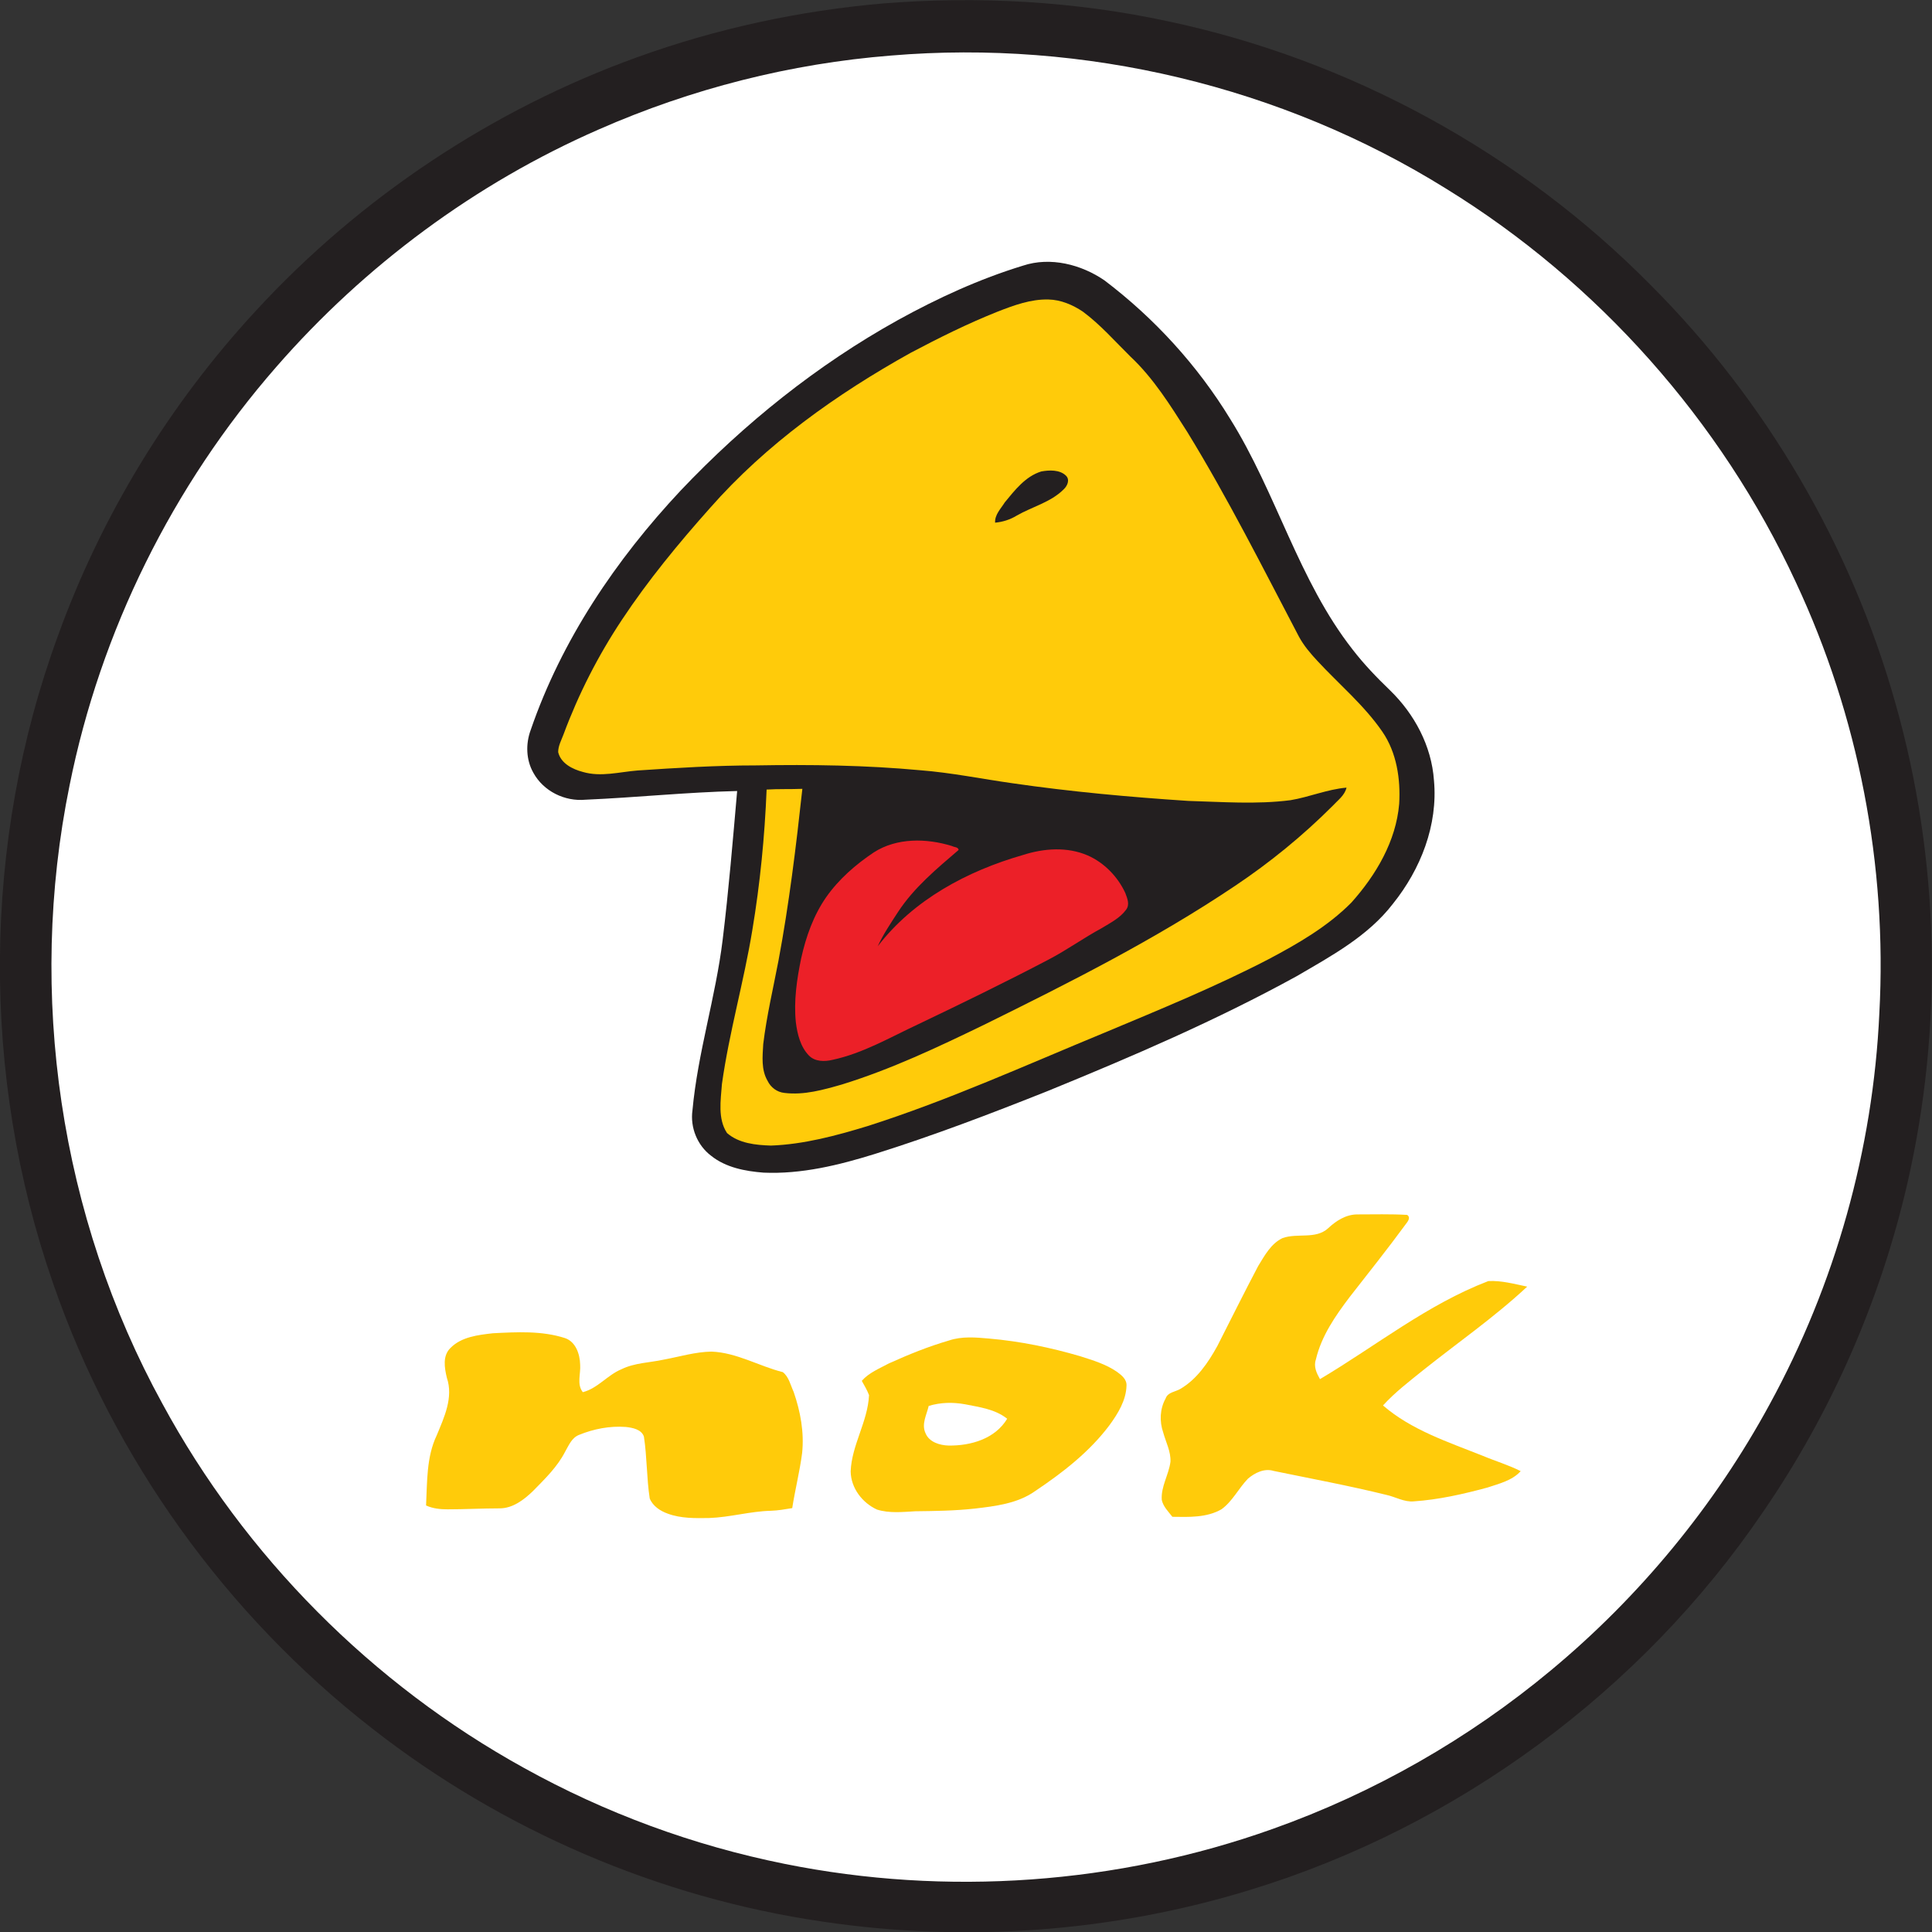 <?xml version="1.0" encoding="utf-8"?>
<!-- Generator: Adobe Illustrator 25.4.1, SVG Export Plug-In . SVG Version: 6.00 Build 0)  -->
<svg version="1.1" id="Layer_1" xmlns="http://www.w3.org/2000/svg" xmlns:xlink="http://www.w3.org/1999/xlink" x="0px" y="0px"
	 viewBox="0 0 79.99 80" style="enable-background:new 0 0 79.99 80;" xml:space="preserve">
<rect x="0" y="0" width="79.99" height="80" fill="#333333" stroke="none"/>
<style type="text/css">
	.x33701c7{fill:#231F20;}
	.r62cccaf{fill:#FFFFFF;}
	.jd2fe7b2{fill:#FFCB0A;}
	.m3332a81{fill:#EC2028;}
</style>
<path class="x33701c7" d="M36.59,0.14c3.92-0.31,7.91-0.09,11.76,0.74c7.53,1.59,14.58,5.44,19.99,10.92
	c4.79,4.79,8.31,10.82,10.14,17.33c1.83,6.46,1.99,13.37,0.48,19.91c-1.12,4.84-3.15,9.46-5.96,13.55
	C67.97,70,60.35,75.62,51.78,78.24c-5.71,1.76-11.81,2.2-17.72,1.32c-6.78-0.99-13.28-3.79-18.67-8.01
	C9.35,66.84,4.7,60.38,2.2,53.14c-3-8.61-2.94-18.25,0.2-26.82c1.8-4.98,4.61-9.58,8.2-13.46c4.32-4.69,9.79-8.33,15.78-10.49
	C29.67,1.18,33.11,0.44,36.59,0.14L36.59,0.14z"/>
<path class="r62cccaf" d="M36.89,2.3c7.99-0.67,16.17,1.27,22.98,5.51c6.27,3.86,11.38,9.6,14.48,16.29c2.6,5.55,3.79,11.73,3.46,17.85
	c-0.26,5.65-1.83,11.23-4.54,16.19c-2.28,4.2-5.38,7.96-9.05,11.01c-3.41,2.84-7.33,5.08-11.52,6.57c-6.44,2.3-13.51,2.8-20.21,1.45
	c-3.78-0.76-7.42-2.1-10.79-3.97c-6.29-3.47-11.56-8.77-14.98-15.09c-4.24-7.73-5.6-16.96-3.84-25.59
	c1.28-6.39,4.27-12.42,8.56-17.33c3.66-4.2,8.25-7.6,13.35-9.83C28.63,3.67,32.73,2.63,36.89,2.3L36.89,2.3z"/>
<path class="x33701c7" d="M42.35,11c1.14-0.38,2.42-0.05,3.38,0.61c2.07,1.57,3.85,3.52,5.2,5.73c1.92,3.07,2.83,6.69,5.07,9.55
	c0.47,0.61,1,1.16,1.55,1.69c1.01,0.98,1.72,2.3,1.82,3.73c0.17,1.85-0.55,3.68-1.7,5.11c-1.03,1.34-2.55,2.16-3.99,3
	c-3.31,1.82-6.8,3.32-10.3,4.75c-2.36,0.94-4.74,1.85-7.17,2.61c-1.48,0.46-3.03,0.84-4.6,0.77c-0.76-0.06-1.56-0.21-2.17-0.7
	c-0.57-0.43-0.87-1.17-0.77-1.88c0.22-2.39,0.96-4.68,1.25-7.06c0.25-2.05,0.42-4.1,0.6-6.16c-2.1,0.05-4.19,0.27-6.28,0.36
	c-0.86,0.08-1.74-0.35-2.16-1.12c-0.3-0.53-0.32-1.19-0.11-1.76c1.28-3.73,3.53-7.06,6.22-9.93c2.63-2.77,5.64-5.19,8.99-7.05
	C38.83,12.34,40.55,11.55,42.35,11L42.35,11z"/>
<path class="jd2fe7b2" d="M41.31,12.9c0.67-0.26,1.37-0.52,2.1-0.5c0.51,0.01,1,0.22,1.42,0.5c0.73,0.54,1.33,1.23,1.97,1.86
	c0.96,0.9,1.66,2.03,2.36,3.13c1.68,2.74,3.13,5.63,4.62,8.47c0.2,0.37,0.48,0.7,0.77,1.01c0.89,0.96,1.93,1.83,2.68,2.92
	c0.6,0.87,0.76,1.97,0.7,2.99c-0.13,1.55-0.96,2.95-1.98,4.09c-0.98,0.99-2.21,1.7-3.44,2.35c-2.2,1.14-4.5,2.08-6.79,3.04
	c-3.25,1.34-6.44,2.79-9.79,3.86c-1.31,0.4-2.65,0.76-4.01,0.81c-0.63-0.02-1.33-0.09-1.82-0.52c-0.39-0.59-0.26-1.36-0.21-2.03
	c0.3-2.14,0.91-4.24,1.26-6.38c0.32-1.92,0.51-3.86,0.59-5.81c0.49-0.03,0.98-0.01,1.48-0.03c-0.26,2.39-0.55,4.77-0.99,7.12
	c-0.22,1.15-0.49,2.29-0.63,3.45c-0.03,0.51-0.09,1.06,0.18,1.52c0.13,0.27,0.39,0.47,0.7,0.5c0.81,0.1,1.61-0.13,2.38-0.35
	c2.04-0.63,3.96-1.54,5.88-2.47c3.55-1.75,7.1-3.54,10.39-5.75c1.45-0.97,2.81-2.08,4.04-3.31c0.22-0.24,0.5-0.43,0.58-0.76
	c-0.8,0.07-1.54,0.39-2.32,0.52c-1.41,0.18-2.82,0.07-4.23,0.03c-2.43-0.16-4.86-0.38-7.27-0.73c-1.28-0.18-2.54-0.44-3.83-0.54
	c-2.26-0.21-4.53-0.24-6.81-0.2c-1.63,0-3.26,0.1-4.89,0.21c-0.76,0.06-1.52,0.28-2.27,0.06c-0.42-0.11-0.91-0.35-1.02-0.82
	c0-0.26,0.13-0.49,0.22-0.73c0.62-1.67,1.43-3.26,2.42-4.75c1.08-1.63,2.34-3.16,3.64-4.62c2.33-2.65,5.24-4.72,8.31-6.43
	C38.89,13.98,40.08,13.39,41.31,12.9L41.31,12.9z"/>
<path class="x33701c7" d="M43.11,19.52c0.33-0.06,0.76-0.08,1.02,0.17c0.18,0.17,0.06,0.43-0.09,0.57c-0.54,0.54-1.31,0.72-1.95,1.09
	c-0.28,0.17-0.58,0.26-0.89,0.29c-0.02-0.33,0.24-0.58,0.4-0.84C42.02,20.29,42.46,19.72,43.11,19.52L43.11,19.52z"/>
<path class="m3332a81" d="M36.18,35.29c0.95-0.61,2.18-0.59,3.24-0.26c0.08,0.05,0.25,0.03,0.27,0.16c-0.91,0.78-1.85,1.56-2.51,2.57
	c-0.3,0.46-0.61,0.92-0.84,1.42c1.48-1.93,3.71-3.12,6.01-3.78c0.87-0.28,1.84-0.35,2.69,0.02c0.68,0.3,1.24,0.88,1.55,1.55
	c0.08,0.22,0.2,0.48,0.03,0.7c-0.25,0.34-0.65,0.54-1.01,0.76c-0.74,0.4-1.42,0.89-2.16,1.28c-1.79,0.94-3.62,1.83-5.44,2.7
	c-1.16,0.54-2.28,1.2-3.54,1.47c-0.33,0.08-0.73,0.08-0.98-0.18c-0.35-0.36-0.48-0.89-0.54-1.38c-0.09-0.88,0.04-1.77,0.22-2.64
	c0.2-0.9,0.51-1.78,1.04-2.54C34.73,36.4,35.43,35.79,36.18,35.29L36.18,35.29z"/>
<path class="jd2fe7b2" d="M54.98,50.86c0.33-0.31,0.74-0.58,1.22-0.58c0.68,0,1.37-0.02,2.06,0.02c0.17,0.12,0.01,0.29-0.07,0.4
	c-0.74,1.01-1.53,2-2.31,3c-0.59,0.78-1.17,1.61-1.4,2.59c-0.1,0.29,0.03,0.56,0.17,0.81c2.31-1.37,4.44-3.09,6.97-4.06
	c0.54-0.03,1.08,0.12,1.61,0.23c-1.36,1.27-2.88,2.32-4.32,3.47c-0.57,0.46-1.16,0.91-1.65,1.45c1.18,1.02,2.69,1.51,4.12,2.08
	c0.52,0.22,1.07,0.38,1.58,0.64c-0.35,0.39-0.9,0.52-1.38,0.68c-1,0.27-2.01,0.5-3.04,0.57c-0.4,0.04-0.77-0.19-1.15-0.27
	c-1.54-0.38-3.11-0.67-4.66-0.99c-0.38-0.12-0.78,0.08-1.06,0.32c-0.39,0.4-0.64,0.94-1.1,1.27c-0.61,0.35-1.35,0.32-2.03,0.31
	c-0.17-0.22-0.38-0.42-0.44-0.7c-0.04-0.55,0.29-1.04,0.36-1.58c0.02-0.42-0.19-0.81-0.3-1.21c-0.16-0.46-0.14-0.98,0.1-1.41
	c0.09-0.26,0.39-0.27,0.6-0.39c0.69-0.4,1.16-1.09,1.54-1.78c0.56-1.1,1.11-2.21,1.69-3.31c0.27-0.44,0.53-0.93,1.01-1.16
	C53.72,51.04,54.47,51.32,54.98,50.86L54.98,50.86z"/>
<path class="jd2fe7b2" d="M18.65,55.81c0.45-0.46,1.14-0.54,1.76-0.61c0.99-0.05,2.02-0.11,2.98,0.2c0.45,0.15,0.62,0.67,0.63,1.1
	c0.03,0.38-0.15,0.81,0.11,1.14c0.62-0.16,1.02-0.71,1.6-0.95c0.55-0.27,1.17-0.27,1.76-0.4c0.65-0.12,1.3-0.32,1.97-0.33
	c1.04,0.04,1.96,0.6,2.95,0.85c0.25,0.19,0.32,0.54,0.45,0.82c0.28,0.81,0.44,1.67,0.35,2.53c-0.1,0.77-0.29,1.51-0.41,2.28
	c-0.3,0.05-0.59,0.1-0.88,0.11c-0.86,0.02-1.69,0.27-2.56,0.3c-0.57,0.01-1.17,0.02-1.71-0.18c-0.31-0.11-0.62-0.31-0.75-0.63
	c-0.13-0.85-0.11-1.71-0.24-2.56c-0.1-0.3-0.47-0.37-0.75-0.4c-0.66-0.05-1.33,0.08-1.94,0.33c-0.3,0.12-0.42,0.43-0.57,0.69
	c-0.32,0.63-0.84,1.13-1.33,1.63c-0.37,0.36-0.84,0.72-1.38,0.72c-0.72,0-1.45,0.04-2.16,0.04c-0.3,0-0.61-0.03-0.89-0.16
	c0.05-0.97,0.01-2,0.44-2.9c0.31-0.75,0.7-1.57,0.42-2.39C18.4,56.62,18.32,56.13,18.65,55.81L18.65,55.81z"/>
<path class="jd2fe7b2" d="M39.29,55.5c0.53-0.18,1.11-0.13,1.66-0.08c1.28,0.11,2.54,0.37,3.77,0.73c0.53,0.17,1.07,0.33,1.53,0.65
	c0.19,0.14,0.41,0.31,0.39,0.58c-0.02,0.6-0.35,1.14-0.7,1.62c-0.83,1.11-1.94,1.97-3.09,2.74c-0.72,0.51-1.64,0.62-2.5,0.72
	c-0.82,0.09-1.63,0.1-2.45,0.11c-0.53,0.03-1.08,0.09-1.59-0.07c-0.61-0.28-1.08-0.89-1.09-1.58c0.04-1.09,0.71-2.06,0.76-3.16
	c-0.08-0.21-0.19-0.39-0.3-0.59c0.3-0.34,0.73-0.51,1.12-0.72C37.62,56.08,38.43,55.75,39.29,55.5L39.29,55.5z"/>
<path class="r62cccaf" d="M38.45,58.21c0.49-0.15,1-0.16,1.5-0.07c0.6,0.12,1.25,0.2,1.75,0.6c-0.5,0.83-1.5,1.12-2.42,1.11
	c-0.37-0.01-0.81-0.14-0.96-0.51C38.14,58.96,38.37,58.57,38.45,58.21L38.45,58.21z"/>
</svg>
